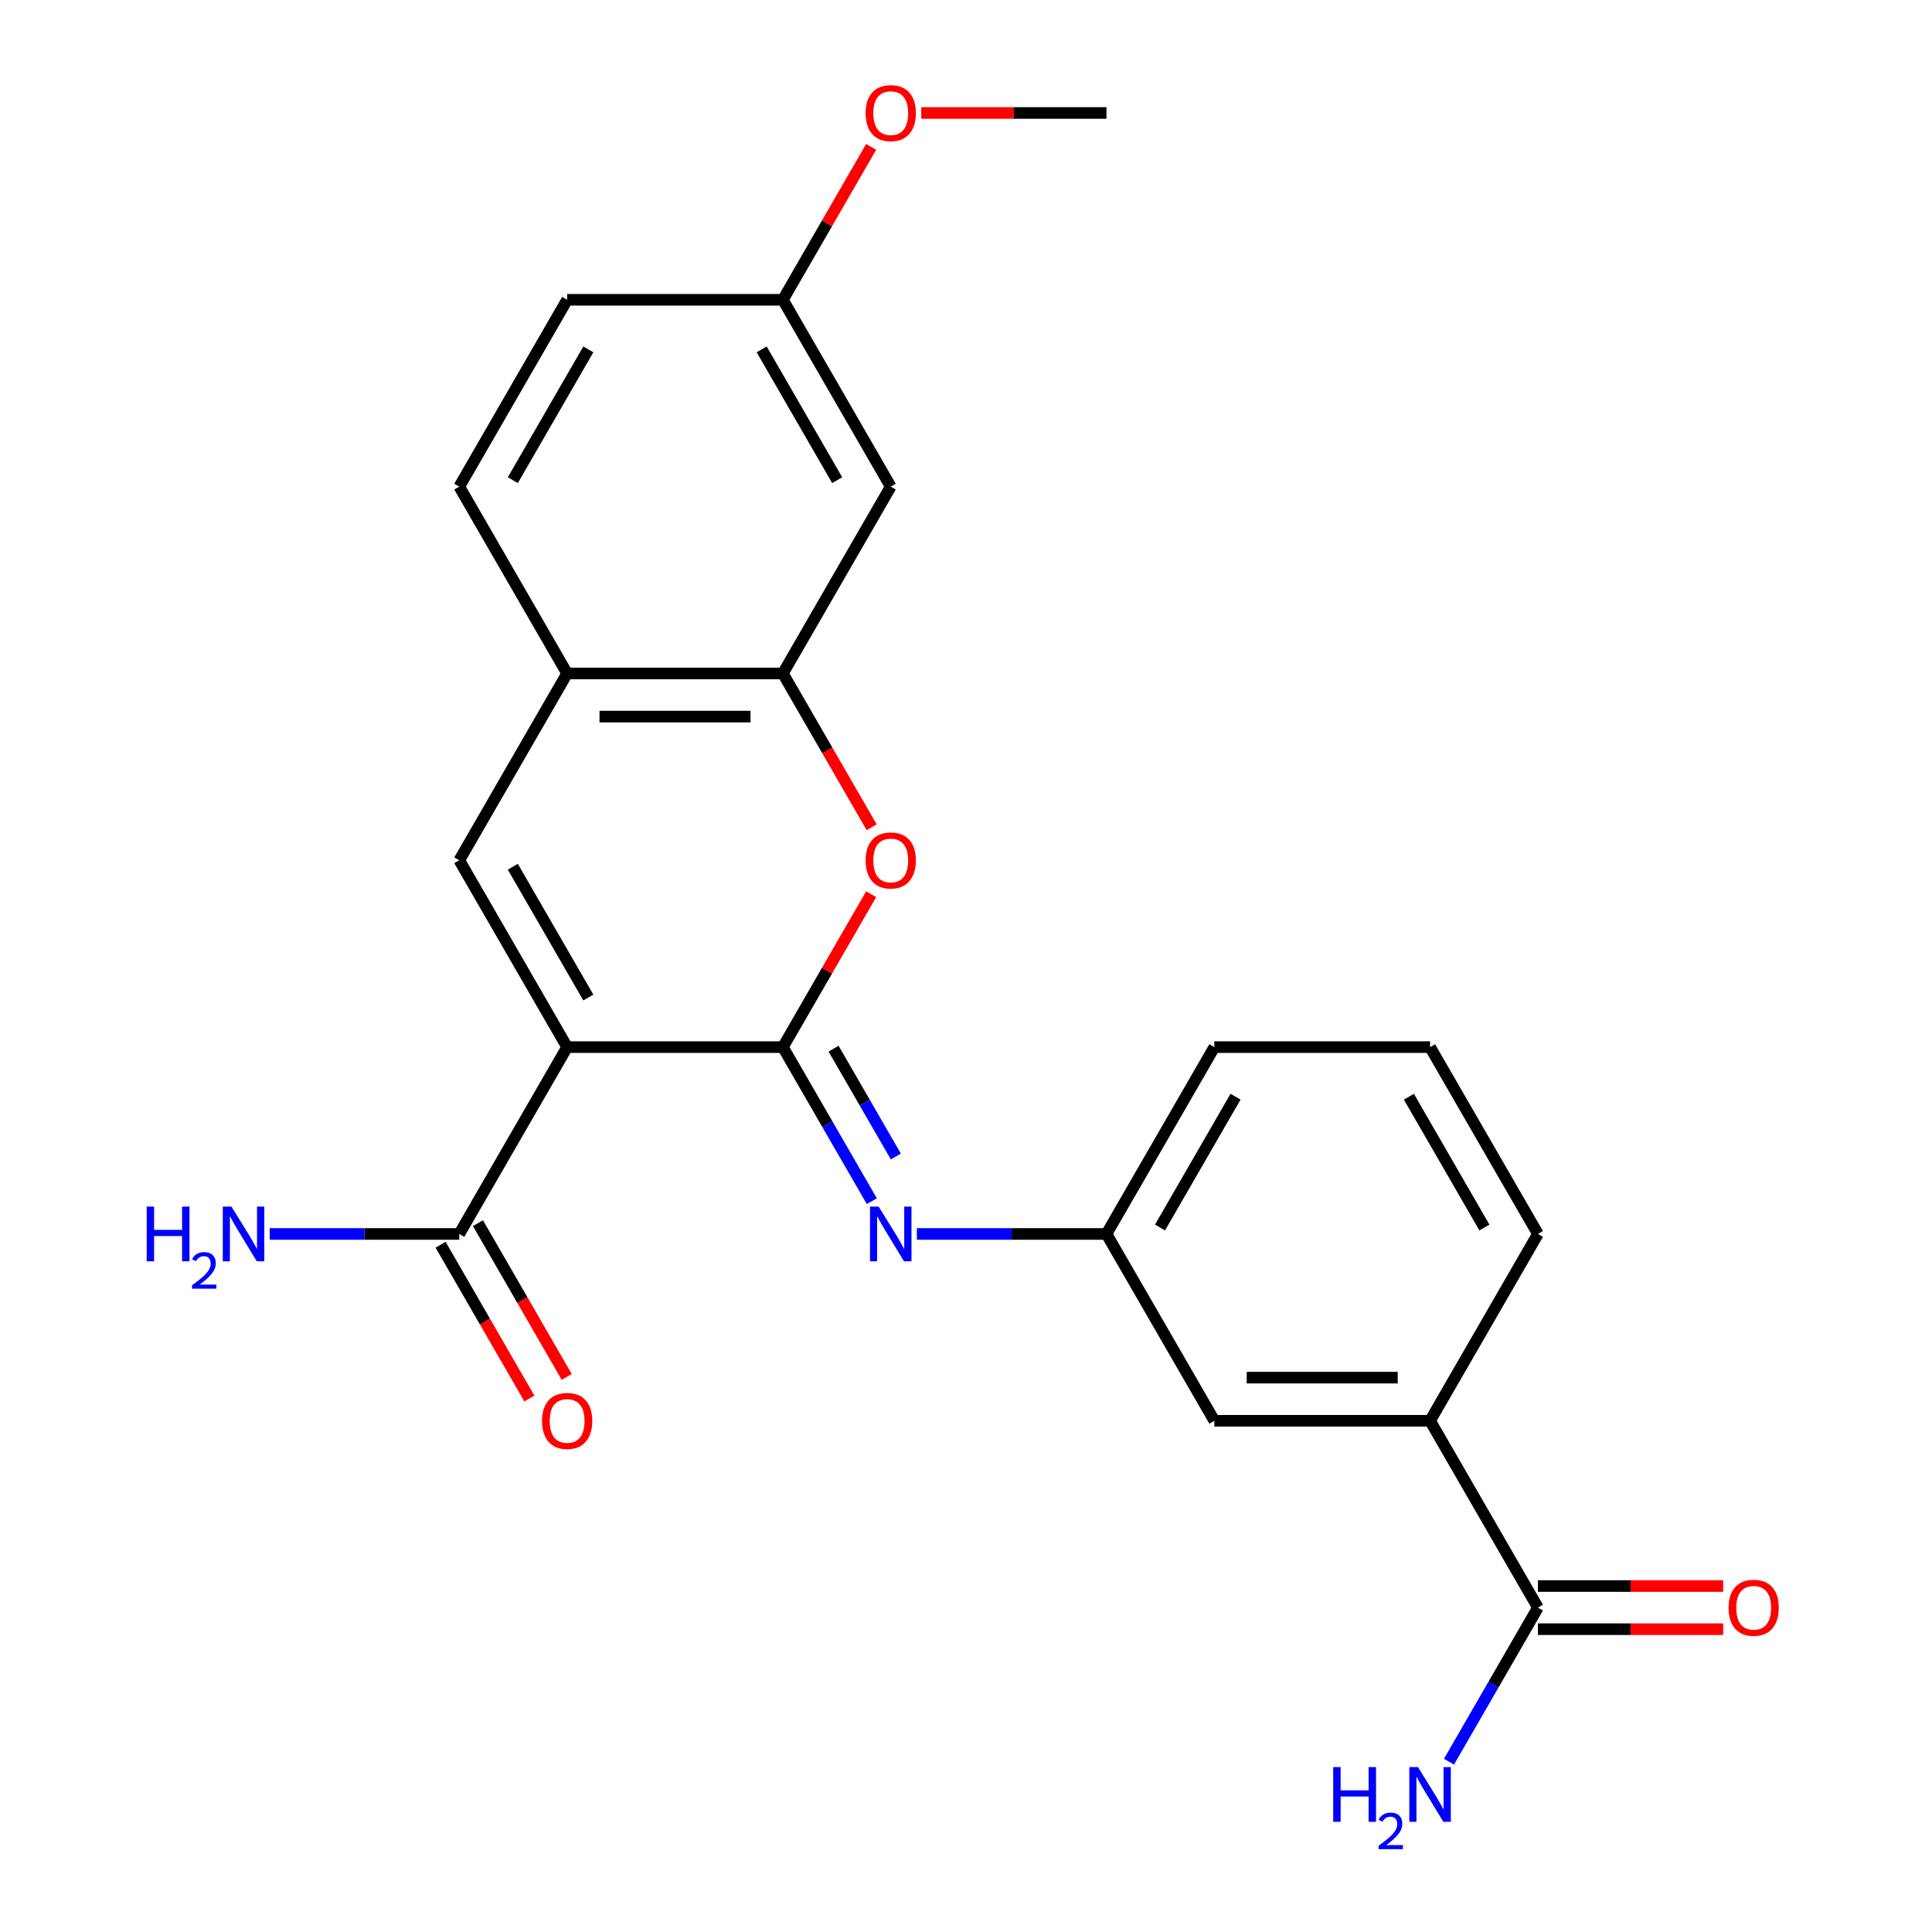 <?xml version='1.0' encoding='iso-8859-1'?>
<svg version='1.1' baseProfile='full'
              xmlns='http://www.w3.org/2000/svg'
                      xmlns:rdkit='http://www.rdkit.org/xml'
                      xmlns:xlink='http://www.w3.org/1999/xlink'
                  xml:space='preserve'
width='1000px' height='1000px' viewBox='0 0 1000 1000'>
<!-- END OF HEADER -->
<rect style='opacity:1.0;fill:#FFFFFF;stroke:none' width='1000' height='1000' x='0' y='0'> </rect>
<path class='bond-0' d='M 293.55,541.989 L 405.214,541.989' style='fill:none;fill-rule:evenodd;stroke:#000000;stroke-width:6px;stroke-linecap:butt;stroke-linejoin:miter;stroke-opacity:1' />
<path class='bond-1' d='M 293.55,541.989 L 237.719,445.285' style='fill:none;fill-rule:evenodd;stroke:#000000;stroke-width:6px;stroke-linecap:butt;stroke-linejoin:miter;stroke-opacity:1' />
<path class='bond-1' d='M 304.516,516.317 L 265.434,448.624' style='fill:none;fill-rule:evenodd;stroke:#000000;stroke-width:6px;stroke-linecap:butt;stroke-linejoin:miter;stroke-opacity:1' />
<path class='bond-5' d='M 293.55,541.989 L 237.719,638.692' style='fill:none;fill-rule:evenodd;stroke:#000000;stroke-width:6px;stroke-linecap:butt;stroke-linejoin:miter;stroke-opacity:1' />
<path class='bond-2' d='M 405.214,541.989 L 428.063,502.413' style='fill:none;fill-rule:evenodd;stroke:#000000;stroke-width:6px;stroke-linecap:butt;stroke-linejoin:miter;stroke-opacity:1' />
<path class='bond-2' d='M 428.063,502.413 L 450.912,462.837' style='fill:none;fill-rule:evenodd;stroke:#FF0000;stroke-width:6px;stroke-linecap:butt;stroke-linejoin:miter;stroke-opacity:1' />
<path class='bond-3' d='M 405.214,541.989 L 428.236,581.864' style='fill:none;fill-rule:evenodd;stroke:#000000;stroke-width:6px;stroke-linecap:butt;stroke-linejoin:miter;stroke-opacity:1' />
<path class='bond-3' d='M 428.236,581.864 L 451.259,621.74' style='fill:none;fill-rule:evenodd;stroke:#0000FF;stroke-width:6px;stroke-linecap:butt;stroke-linejoin:miter;stroke-opacity:1' />
<path class='bond-3' d='M 431.461,542.785 L 447.577,570.698' style='fill:none;fill-rule:evenodd;stroke:#000000;stroke-width:6px;stroke-linecap:butt;stroke-linejoin:miter;stroke-opacity:1' />
<path class='bond-3' d='M 447.577,570.698 L 463.693,598.611' style='fill:none;fill-rule:evenodd;stroke:#0000FF;stroke-width:6px;stroke-linecap:butt;stroke-linejoin:miter;stroke-opacity:1' />
<path class='bond-6' d='M 237.719,445.285 L 293.55,348.582' style='fill:none;fill-rule:evenodd;stroke:#000000;stroke-width:6px;stroke-linecap:butt;stroke-linejoin:miter;stroke-opacity:1' />
<path class='bond-24' d='M 451.166,428.174 L 428.19,388.378' style='fill:none;fill-rule:evenodd;stroke:#FF0000;stroke-width:6px;stroke-linecap:butt;stroke-linejoin:miter;stroke-opacity:1' />
<path class='bond-24' d='M 428.19,388.378 L 405.214,348.582' style='fill:none;fill-rule:evenodd;stroke:#000000;stroke-width:6px;stroke-linecap:butt;stroke-linejoin:miter;stroke-opacity:1' />
<path class='bond-10' d='M 474.577,638.692 L 523.643,638.692' style='fill:none;fill-rule:evenodd;stroke:#0000FF;stroke-width:6px;stroke-linecap:butt;stroke-linejoin:miter;stroke-opacity:1' />
<path class='bond-10' d='M 523.643,638.692 L 572.709,638.692' style='fill:none;fill-rule:evenodd;stroke:#000000;stroke-width:6px;stroke-linecap:butt;stroke-linejoin:miter;stroke-opacity:1' />
<path class='bond-4' d='M 405.214,348.582 L 293.55,348.582' style='fill:none;fill-rule:evenodd;stroke:#000000;stroke-width:6px;stroke-linecap:butt;stroke-linejoin:miter;stroke-opacity:1' />
<path class='bond-4' d='M 388.464,370.914 L 310.3,370.914' style='fill:none;fill-rule:evenodd;stroke:#000000;stroke-width:6px;stroke-linecap:butt;stroke-linejoin:miter;stroke-opacity:1' />
<path class='bond-8' d='M 405.214,348.582 L 461.046,251.878' style='fill:none;fill-rule:evenodd;stroke:#000000;stroke-width:6px;stroke-linecap:butt;stroke-linejoin:miter;stroke-opacity:1' />
<path class='bond-12' d='M 228.048,644.275 L 251.025,684.071' style='fill:none;fill-rule:evenodd;stroke:#000000;stroke-width:6px;stroke-linecap:butt;stroke-linejoin:miter;stroke-opacity:1' />
<path class='bond-12' d='M 251.025,684.071 L 274.001,723.867' style='fill:none;fill-rule:evenodd;stroke:#FF0000;stroke-width:6px;stroke-linecap:butt;stroke-linejoin:miter;stroke-opacity:1' />
<path class='bond-12' d='M 247.389,633.109 L 270.365,672.905' style='fill:none;fill-rule:evenodd;stroke:#000000;stroke-width:6px;stroke-linecap:butt;stroke-linejoin:miter;stroke-opacity:1' />
<path class='bond-12' d='M 270.365,672.905 L 293.341,712.7' style='fill:none;fill-rule:evenodd;stroke:#FF0000;stroke-width:6px;stroke-linecap:butt;stroke-linejoin:miter;stroke-opacity:1' />
<path class='bond-15' d='M 237.719,638.692 L 188.653,638.692' style='fill:none;fill-rule:evenodd;stroke:#000000;stroke-width:6px;stroke-linecap:butt;stroke-linejoin:miter;stroke-opacity:1' />
<path class='bond-15' d='M 188.653,638.692 L 139.587,638.692' style='fill:none;fill-rule:evenodd;stroke:#0000FF;stroke-width:6px;stroke-linecap:butt;stroke-linejoin:miter;stroke-opacity:1' />
<path class='bond-14' d='M 293.55,348.582 L 237.719,251.878' style='fill:none;fill-rule:evenodd;stroke:#000000;stroke-width:6px;stroke-linecap:butt;stroke-linejoin:miter;stroke-opacity:1' />
<path class='bond-7' d='M 796.036,832.099 L 740.204,735.395' style='fill:none;fill-rule:evenodd;stroke:#000000;stroke-width:6px;stroke-linecap:butt;stroke-linejoin:miter;stroke-opacity:1' />
<path class='bond-13' d='M 796.036,843.265 L 843.972,843.265' style='fill:none;fill-rule:evenodd;stroke:#000000;stroke-width:6px;stroke-linecap:butt;stroke-linejoin:miter;stroke-opacity:1' />
<path class='bond-13' d='M 843.972,843.265 L 891.908,843.265' style='fill:none;fill-rule:evenodd;stroke:#FF0000;stroke-width:6px;stroke-linecap:butt;stroke-linejoin:miter;stroke-opacity:1' />
<path class='bond-13' d='M 796.036,820.932 L 843.972,820.932' style='fill:none;fill-rule:evenodd;stroke:#000000;stroke-width:6px;stroke-linecap:butt;stroke-linejoin:miter;stroke-opacity:1' />
<path class='bond-13' d='M 843.972,820.932 L 891.908,820.932' style='fill:none;fill-rule:evenodd;stroke:#FF0000;stroke-width:6px;stroke-linecap:butt;stroke-linejoin:miter;stroke-opacity:1' />
<path class='bond-16' d='M 796.036,832.099 L 773.013,871.974' style='fill:none;fill-rule:evenodd;stroke:#000000;stroke-width:6px;stroke-linecap:butt;stroke-linejoin:miter;stroke-opacity:1' />
<path class='bond-16' d='M 773.013,871.974 L 749.991,911.85' style='fill:none;fill-rule:evenodd;stroke:#0000FF;stroke-width:6px;stroke-linecap:butt;stroke-linejoin:miter;stroke-opacity:1' />
<path class='bond-25' d='M 461.046,251.878 L 405.214,155.175' style='fill:none;fill-rule:evenodd;stroke:#000000;stroke-width:6px;stroke-linecap:butt;stroke-linejoin:miter;stroke-opacity:1' />
<path class='bond-25' d='M 433.33,248.539 L 394.248,180.847' style='fill:none;fill-rule:evenodd;stroke:#000000;stroke-width:6px;stroke-linecap:butt;stroke-linejoin:miter;stroke-opacity:1' />
<path class='bond-9' d='M 740.204,735.395 L 628.541,735.395' style='fill:none;fill-rule:evenodd;stroke:#000000;stroke-width:6px;stroke-linecap:butt;stroke-linejoin:miter;stroke-opacity:1' />
<path class='bond-9' d='M 723.455,713.063 L 645.29,713.063' style='fill:none;fill-rule:evenodd;stroke:#000000;stroke-width:6px;stroke-linecap:butt;stroke-linejoin:miter;stroke-opacity:1' />
<path class='bond-26' d='M 740.204,735.395 L 796.036,638.692' style='fill:none;fill-rule:evenodd;stroke:#000000;stroke-width:6px;stroke-linecap:butt;stroke-linejoin:miter;stroke-opacity:1' />
<path class='bond-11' d='M 572.709,638.692 L 628.541,735.395' style='fill:none;fill-rule:evenodd;stroke:#000000;stroke-width:6px;stroke-linecap:butt;stroke-linejoin:miter;stroke-opacity:1' />
<path class='bond-22' d='M 572.709,638.692 L 628.541,541.989' style='fill:none;fill-rule:evenodd;stroke:#000000;stroke-width:6px;stroke-linecap:butt;stroke-linejoin:miter;stroke-opacity:1' />
<path class='bond-22' d='M 600.424,635.353 L 639.507,567.66' style='fill:none;fill-rule:evenodd;stroke:#000000;stroke-width:6px;stroke-linecap:butt;stroke-linejoin:miter;stroke-opacity:1' />
<path class='bond-18' d='M 237.719,251.878 L 293.55,155.175' style='fill:none;fill-rule:evenodd;stroke:#000000;stroke-width:6px;stroke-linecap:butt;stroke-linejoin:miter;stroke-opacity:1' />
<path class='bond-18' d='M 265.434,248.539 L 304.516,180.847' style='fill:none;fill-rule:evenodd;stroke:#000000;stroke-width:6px;stroke-linecap:butt;stroke-linejoin:miter;stroke-opacity:1' />
<path class='bond-17' d='M 405.214,155.175 L 293.55,155.175' style='fill:none;fill-rule:evenodd;stroke:#000000;stroke-width:6px;stroke-linecap:butt;stroke-linejoin:miter;stroke-opacity:1' />
<path class='bond-19' d='M 405.214,155.175 L 428.063,115.599' style='fill:none;fill-rule:evenodd;stroke:#000000;stroke-width:6px;stroke-linecap:butt;stroke-linejoin:miter;stroke-opacity:1' />
<path class='bond-19' d='M 428.063,115.599 L 450.912,76.023' style='fill:none;fill-rule:evenodd;stroke:#FF0000;stroke-width:6px;stroke-linecap:butt;stroke-linejoin:miter;stroke-opacity:1' />
<path class='bond-23' d='M 476.837,58.472 L 524.773,58.472' style='fill:none;fill-rule:evenodd;stroke:#FF0000;stroke-width:6px;stroke-linecap:butt;stroke-linejoin:miter;stroke-opacity:1' />
<path class='bond-23' d='M 524.773,58.472 L 572.709,58.472' style='fill:none;fill-rule:evenodd;stroke:#000000;stroke-width:6px;stroke-linecap:butt;stroke-linejoin:miter;stroke-opacity:1' />
<path class='bond-20' d='M 796.036,638.692 L 740.204,541.989' style='fill:none;fill-rule:evenodd;stroke:#000000;stroke-width:6px;stroke-linecap:butt;stroke-linejoin:miter;stroke-opacity:1' />
<path class='bond-20' d='M 768.32,635.353 L 729.238,567.66' style='fill:none;fill-rule:evenodd;stroke:#000000;stroke-width:6px;stroke-linecap:butt;stroke-linejoin:miter;stroke-opacity:1' />
<path class='bond-21' d='M 740.204,541.989 L 628.541,541.989' style='fill:none;fill-rule:evenodd;stroke:#000000;stroke-width:6px;stroke-linecap:butt;stroke-linejoin:miter;stroke-opacity:1' />
<path  class='atom-3' d='M 448.046 445.365
Q 448.046 438.565, 451.406 434.765
Q 454.766 430.965, 461.046 430.965
Q 467.326 430.965, 470.686 434.765
Q 474.046 438.565, 474.046 445.365
Q 474.046 452.245, 470.646 456.165
Q 467.246 460.045, 461.046 460.045
Q 454.806 460.045, 451.406 456.165
Q 448.046 452.285, 448.046 445.365
M 461.046 456.845
Q 465.366 456.845, 467.686 453.965
Q 470.046 451.045, 470.046 445.365
Q 470.046 439.805, 467.686 437.005
Q 465.366 434.165, 461.046 434.165
Q 456.726 434.165, 454.366 436.965
Q 452.046 439.765, 452.046 445.365
Q 452.046 451.085, 454.366 453.965
Q 456.726 456.845, 461.046 456.845
' fill='#FF0000'/>
<path  class='atom-4' d='M 454.786 624.532
L 464.066 639.532
Q 464.986 641.012, 466.466 643.692
Q 467.946 646.372, 468.026 646.532
L 468.026 624.532
L 471.786 624.532
L 471.786 652.852
L 467.906 652.852
L 457.946 636.452
Q 456.786 634.532, 455.546 632.332
Q 454.346 630.132, 453.986 629.452
L 453.986 652.852
L 450.306 652.852
L 450.306 624.532
L 454.786 624.532
' fill='#0000FF'/>
<path  class='atom-13' d='M 280.55 735.475
Q 280.55 728.675, 283.91 724.875
Q 287.27 721.075, 293.55 721.075
Q 299.83 721.075, 303.19 724.875
Q 306.55 728.675, 306.55 735.475
Q 306.55 742.355, 303.15 746.275
Q 299.75 750.155, 293.55 750.155
Q 287.31 750.155, 283.91 746.275
Q 280.55 742.395, 280.55 735.475
M 293.55 746.955
Q 297.87 746.955, 300.19 744.075
Q 302.55 741.155, 302.55 735.475
Q 302.55 729.915, 300.19 727.115
Q 297.87 724.275, 293.55 724.275
Q 289.23 724.275, 286.87 727.075
Q 284.55 729.875, 284.55 735.475
Q 284.55 741.195, 286.87 744.075
Q 289.23 746.955, 293.55 746.955
' fill='#FF0000'/>
<path  class='atom-14' d='M 894.699 832.179
Q 894.699 825.379, 898.059 821.579
Q 901.419 817.779, 907.699 817.779
Q 913.979 817.779, 917.339 821.579
Q 920.699 825.379, 920.699 832.179
Q 920.699 839.059, 917.299 842.979
Q 913.899 846.859, 907.699 846.859
Q 901.459 846.859, 898.059 842.979
Q 894.699 839.099, 894.699 832.179
M 907.699 843.659
Q 912.019 843.659, 914.339 840.779
Q 916.699 837.859, 916.699 832.179
Q 916.699 826.619, 914.339 823.819
Q 912.019 820.979, 907.699 820.979
Q 903.379 820.979, 901.019 823.779
Q 898.699 826.579, 898.699 832.179
Q 898.699 837.899, 901.019 840.779
Q 903.379 843.659, 907.699 843.659
' fill='#FF0000'/>
<path  class='atom-16' d='M 75.923 624.532
L 79.763 624.532
L 79.763 636.572
L 94.243 636.572
L 94.243 624.532
L 98.083 624.532
L 98.083 652.852
L 94.243 652.852
L 94.243 639.772
L 79.763 639.772
L 79.763 652.852
L 75.923 652.852
L 75.923 624.532
' fill='#0000FF'/>
<path  class='atom-16' d='M 99.455 651.858
Q 100.142 650.089, 101.779 649.113
Q 103.415 648.109, 105.686 648.109
Q 108.511 648.109, 110.095 649.641
Q 111.679 651.172, 111.679 653.891
Q 111.679 656.663, 109.619 659.25
Q 107.587 661.837, 103.363 664.9
L 111.995 664.9
L 111.995 667.012
L 99.403 667.012
L 99.403 665.243
Q 102.887 662.761, 104.947 660.913
Q 107.032 659.065, 108.035 657.402
Q 109.039 655.739, 109.039 654.023
Q 109.039 652.228, 108.141 651.225
Q 107.243 650.221, 105.686 650.221
Q 104.181 650.221, 103.178 650.829
Q 102.175 651.436, 101.462 652.782
L 99.455 651.858
' fill='#0000FF'/>
<path  class='atom-16' d='M 119.795 624.532
L 129.075 639.532
Q 129.995 641.012, 131.475 643.692
Q 132.955 646.372, 133.035 646.532
L 133.035 624.532
L 136.795 624.532
L 136.795 652.852
L 132.915 652.852
L 122.955 636.452
Q 121.795 634.532, 120.555 632.332
Q 119.355 630.132, 118.995 629.452
L 118.995 652.852
L 115.315 652.852
L 115.315 624.532
L 119.795 624.532
' fill='#0000FF'/>
<path  class='atom-17' d='M 690.071 914.642
L 693.911 914.642
L 693.911 926.682
L 708.391 926.682
L 708.391 914.642
L 712.231 914.642
L 712.231 942.962
L 708.391 942.962
L 708.391 929.882
L 693.911 929.882
L 693.911 942.962
L 690.071 942.962
L 690.071 914.642
' fill='#0000FF'/>
<path  class='atom-17' d='M 713.604 941.968
Q 714.291 940.2, 715.927 939.223
Q 717.564 938.22, 719.835 938.22
Q 722.659 938.22, 724.243 939.751
Q 725.827 941.282, 725.827 944.001
Q 725.827 946.773, 723.768 949.36
Q 721.735 951.948, 717.511 955.01
L 726.144 955.01
L 726.144 957.122
L 713.551 957.122
L 713.551 955.353
Q 717.036 952.872, 719.095 951.024
Q 721.181 949.176, 722.184 947.512
Q 723.187 945.849, 723.187 944.133
Q 723.187 942.338, 722.29 941.335
Q 721.392 940.332, 719.835 940.332
Q 718.33 940.332, 717.327 940.939
Q 716.323 941.546, 715.611 942.892
L 713.604 941.968
' fill='#0000FF'/>
<path  class='atom-17' d='M 733.944 914.642
L 743.224 929.642
Q 744.144 931.122, 745.624 933.802
Q 747.104 936.482, 747.184 936.642
L 747.184 914.642
L 750.944 914.642
L 750.944 942.962
L 747.064 942.962
L 737.104 926.562
Q 735.944 924.642, 734.704 922.442
Q 733.504 920.242, 733.144 919.562
L 733.144 942.962
L 729.464 942.962
L 729.464 914.642
L 733.944 914.642
' fill='#0000FF'/>
<path  class='atom-20' d='M 448.046 58.552
Q 448.046 51.752, 451.406 47.952
Q 454.766 44.152, 461.046 44.152
Q 467.326 44.152, 470.686 47.952
Q 474.046 51.752, 474.046 58.552
Q 474.046 65.432, 470.646 69.352
Q 467.246 73.232, 461.046 73.232
Q 454.806 73.232, 451.406 69.352
Q 448.046 65.472, 448.046 58.552
M 461.046 70.032
Q 465.366 70.032, 467.686 67.152
Q 470.046 64.232, 470.046 58.552
Q 470.046 52.992, 467.686 50.192
Q 465.366 47.352, 461.046 47.352
Q 456.726 47.352, 454.366 50.152
Q 452.046 52.952, 452.046 58.552
Q 452.046 64.272, 454.366 67.152
Q 456.726 70.032, 461.046 70.032
' fill='#FF0000'/>
</svg>

